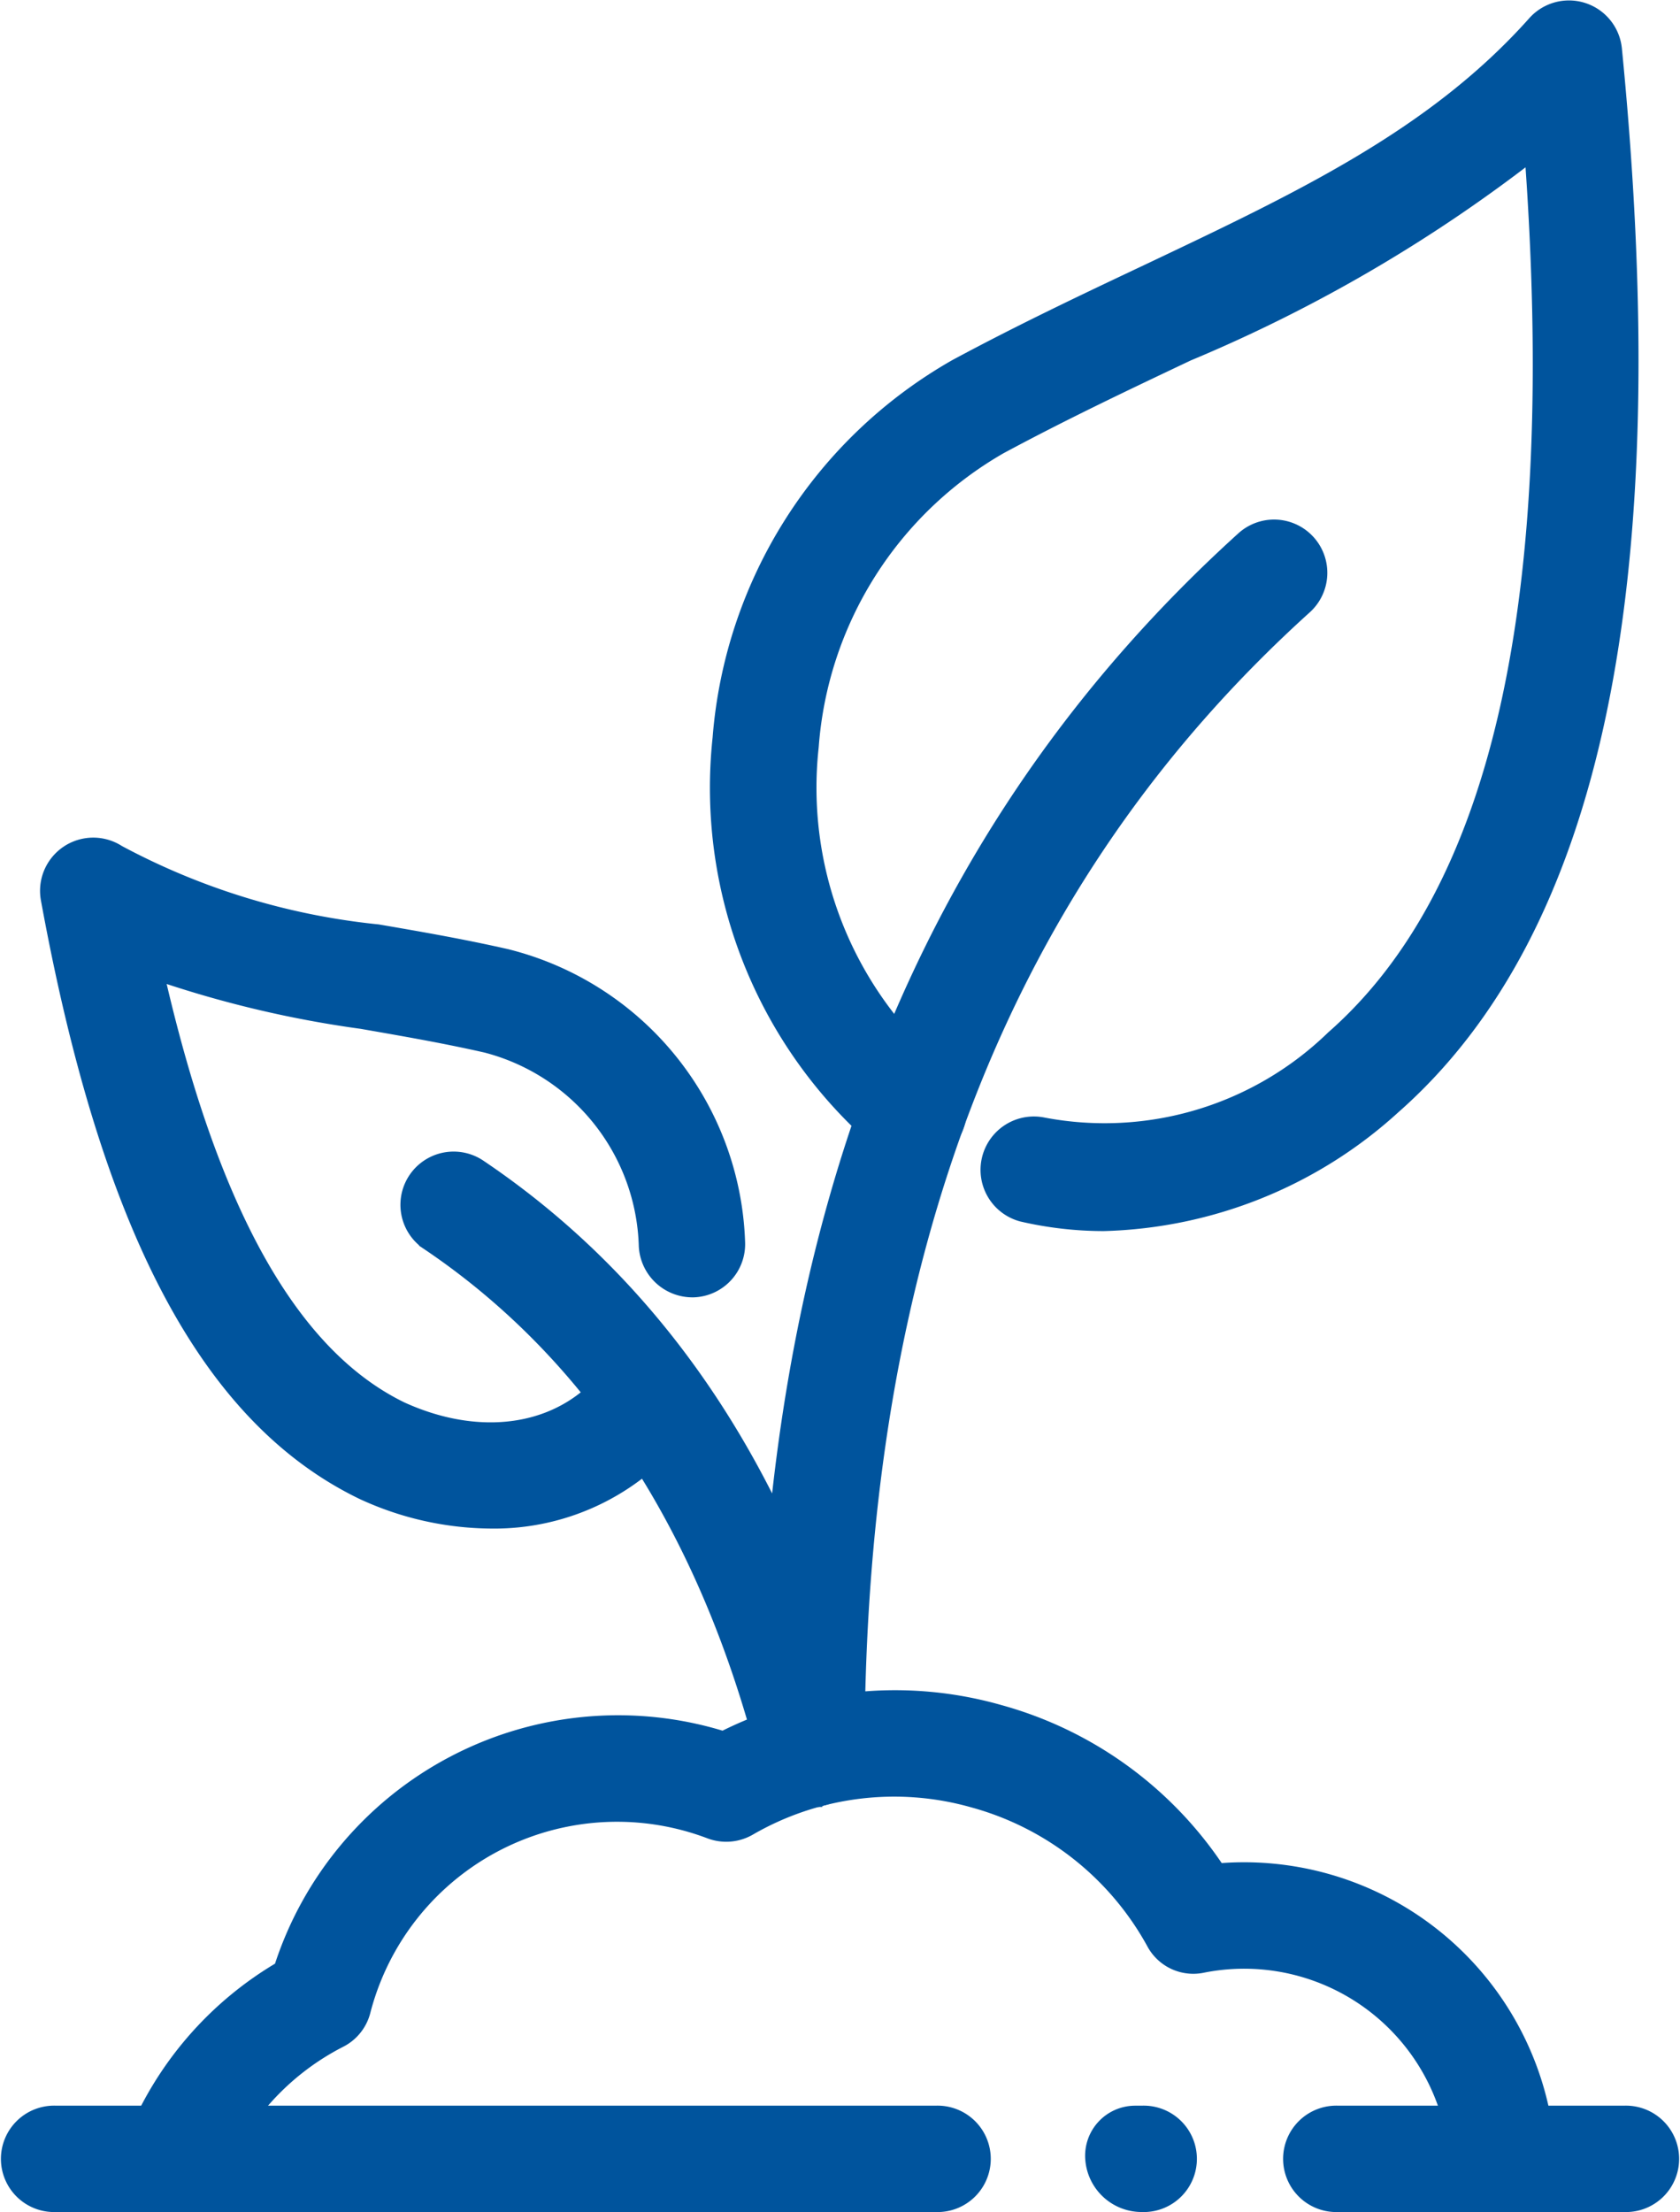 <svg xmlns="http://www.w3.org/2000/svg" width="38.371" height="50.513" viewBox="0 0 38.371 50.513">
  <g id="ico_ja" transform="translate(0.315 0.262)">
    <path id="line" d="M36.776,50H30.25a.965.965,0,1,1,0-1.928h6.527a.965.965,0,1,1,0,1.928Z" transform="translate(0 0)" fill="#00549d" stroke="#00549d" stroke-width="0.5"/>
    <path id="line-2" data-name="line" d="M3.69,50a.95.95,0,0,1-.354-.068.963.963,0,0,1-.544-1.249,7.911,7.911,0,0,1,3.383-3.937A8,8,0,0,1,16.21,39.527a8.614,8.614,0,0,1,6.274-.614,8.7,8.7,0,0,1,4.978,3.63,6.875,6.875,0,0,1,7.5,6.43.963.963,0,0,1-.9,1.023.952.952,0,0,1-1.025-.9,4.944,4.944,0,0,0-5.889-4.559.942.942,0,0,1-1.041-.479,6.805,6.805,0,0,0-4.164-3.287,6.693,6.693,0,0,0-5.189.645.965.965,0,0,1-.82.068A6.071,6.071,0,0,0,7.9,45.645a.95.95,0,0,1-.5.614,5.954,5.954,0,0,0-2.824,3.123A.963.963,0,0,1,3.69,50Z" transform="translate(0 0)" fill="#00549d" stroke="#00549d" stroke-width="0.5"/>
    <path id="line-3" data-name="line" d="M21.056,50H.965a.965.965,0,1,1,0-1.928h20.09a.965.965,0,1,1,0,1.928Z" transform="translate(0 0)" fill="#00549d" stroke="#00549d" stroke-width="0.5"/>
    <path id="line-4" data-name="line" d="M25.763,50a1.041,1.041,0,0,1-1.041-.965.893.893,0,0,1,.88-.963h.161a.965.965,0,1,1,0,1.928Z" transform="translate(0 0)" fill="#00549d" stroke="#00549d" stroke-width="0.5"/>
    <path id="line-5" data-name="line" d="M18.216,40.748a.963.963,0,0,1-.963-.963c0-11.989,3.565-21.048,10.873-27.673a.966.966,0,1,1,1.3,1.429c-6.9,6.238-10.245,14.826-10.245,26.245a.963.963,0,0,1-.965.963Z" transform="translate(0 0)" fill="#00549d" stroke="#00549d" stroke-width="0.5"/>
    <path id="line-6" data-name="line" d="M24.894,27.6a8.187,8.187,0,0,1-1.85-.213.969.969,0,0,1,.45-1.884A7.575,7.575,0,0,0,30.187,23.5c3.836-3.367,5.335-10.061,4.557-20.423a34.421,34.421,0,0,1-7.963,4.663c-1.384.656-2.826,1.338-4.3,2.131a8.708,8.708,0,0,0-4.346,6.909,8.651,8.651,0,0,0,3.024,7.56.965.965,0,0,1-1.221,1.5A10.576,10.576,0,0,1,16.21,16.6a10.644,10.644,0,0,1,5.348-8.421c1.515-.815,2.985-1.509,4.4-2.178C29.464,4.338,32.5,2.9,34.8.32A.965.965,0,0,1,36.48.869c1.2,12.182-.448,20.061-5.033,24.09A10.134,10.134,0,0,1,24.894,27.6Z" transform="translate(0 0)" fill="#00549d" stroke="#00549d" stroke-width="0.5"/>
    <path id="line-7" data-name="line" d="M18.216,40.75a.965.965,0,0,1-.934-.729c-1.358-5.379-3.974-9.413-7.776-11.971a.965.965,0,1,1,1.08-1.6c4.208,2.834,7.089,7.242,8.567,13.1a.965.965,0,0,1-.7,1.171.926.926,0,0,1-.237.023Z" transform="translate(0 0)" fill="#00549d" stroke="#00549d" stroke-width="0.5"/>
    <path id="line-8" data-name="line" d="M10.886,34.393A6.987,6.987,0,0,1,8,33.739C4.5,32.045,2.238,27.754.867,20.262a.965.965,0,0,1,1.476-.989A16.017,16.017,0,0,0,8.3,21.095c.939.161,1.915.33,2.93.56a6.891,6.891,0,0,1,5.223,6.451.965.965,0,0,1-.921,1.007.978.978,0,0,1-1.007-.921,4.961,4.961,0,0,0-3.721-4.663c-.989-.224-1.934-.385-2.842-.544a24.732,24.732,0,0,1-4.814-1.158C4.4,27.418,6.259,30.749,8.819,31.991c1.947.885,3.888.52,4.924-.942A.965.965,0,0,1,15.3,32.168,5.317,5.317,0,0,1,10.886,34.393Z" transform="translate(0 0)" fill="#00549d" stroke="#00549d" stroke-width="0.5"/>
  </g>
</svg>
